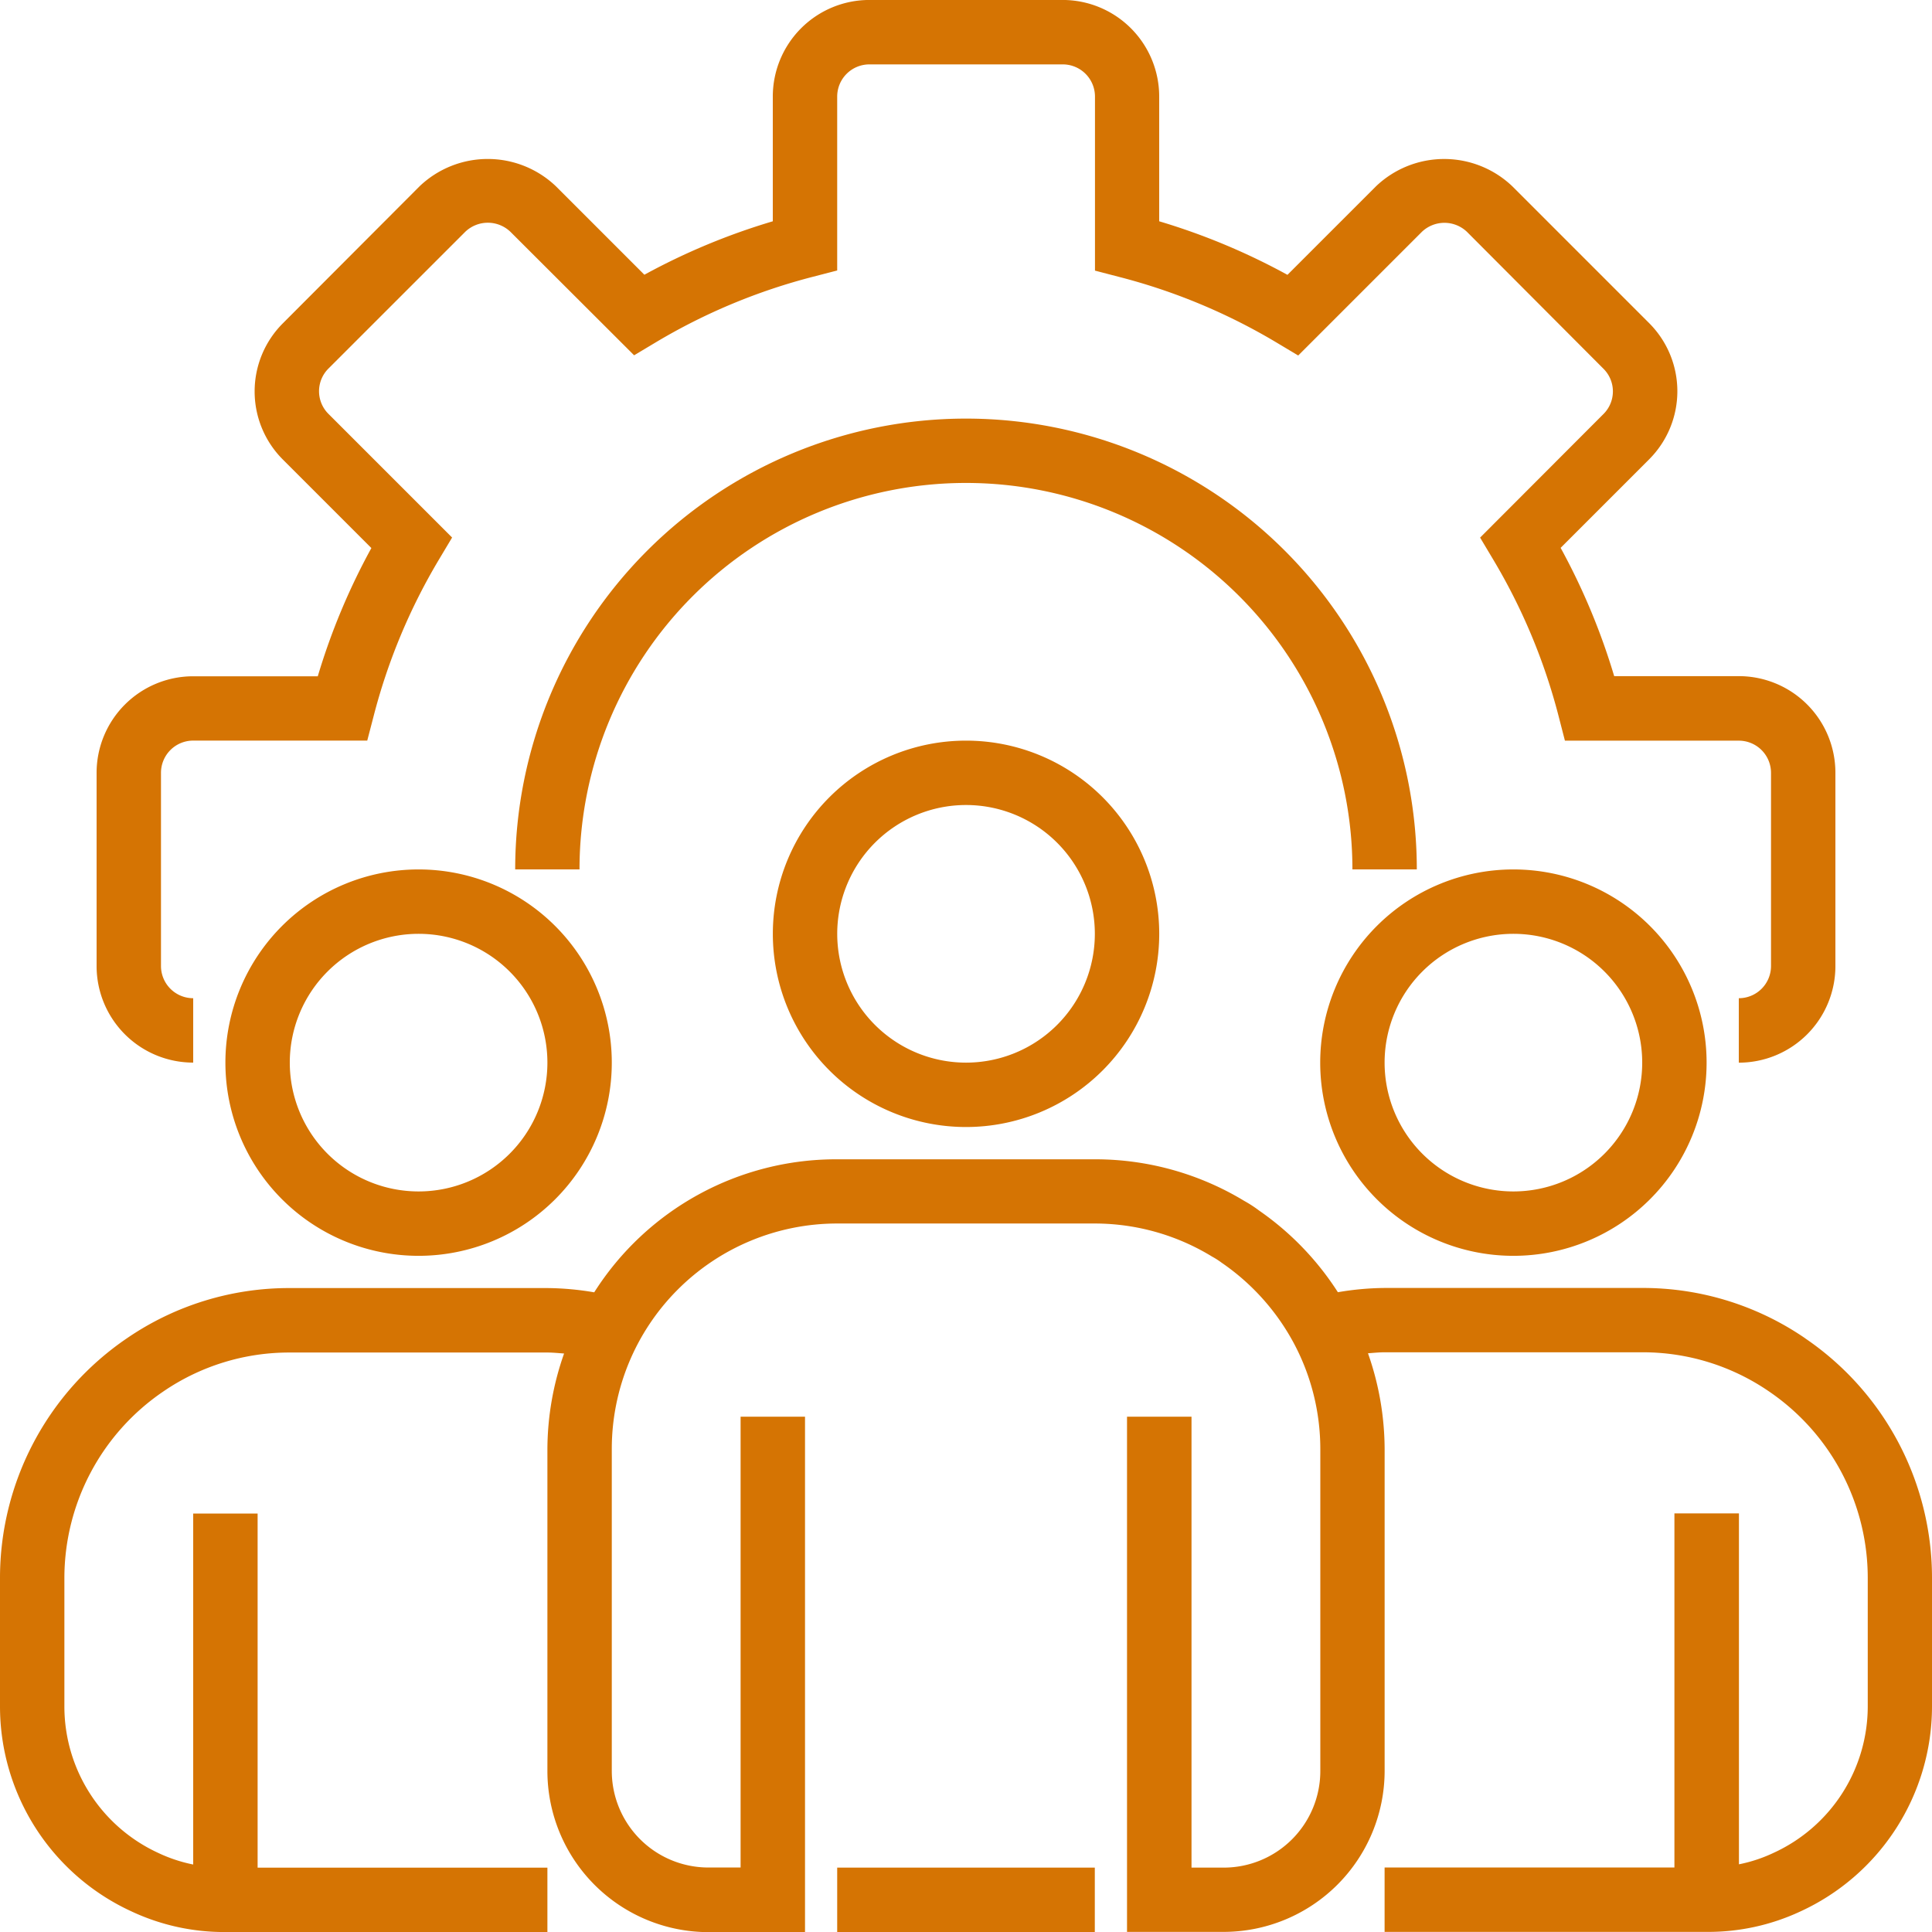 <svg id="グループ_200" data-name="グループ 200" xmlns="http://www.w3.org/2000/svg" xmlns:xlink="http://www.w3.org/1999/xlink" width="56.742" height="56.742" viewBox="0 0 56.742 56.742">
  <defs>
    <clipPath id="clip-path">
      <rect id="長方形_240" data-name="長方形 240" width="56.742" height="56.743" fill="#d57403"/>
    </clipPath>
  </defs>
  <g id="グループ_140" data-name="グループ 140" clip-path="url(#clip-path)">
    <path id="パス_218" data-name="パス 218" d="M78.184,31.209V29.318a.946.946,0,0,0,.946-.946V22.7a.946.946,0,0,0-.946-.946H73.077l-.183-.71a17.476,17.476,0,0,0-1.93-4.621l-.378-.633,3.626-3.632a.937.937,0,0,0,0-1.324L70.2,6.81a.96.96,0,0,0-1.324,0l-3.632,3.632-.632-.378a17.516,17.516,0,0,0-4.627-1.93l-.71-.185V2.838a.946.946,0,0,0-.946-.946H52.65a.946.946,0,0,0-.946.946V7.945l-.71.184a17.508,17.508,0,0,0-4.621,1.928l-.633.379L42.108,6.81a.959.959,0,0,0-1.329,0l-4.017,4.016a.939.939,0,0,0,0,1.33l3.632,3.632-.378.633a17.475,17.475,0,0,0-1.929,4.621l-.185.71H32.79a.946.946,0,0,0-.946.946v5.674a.946.946,0,0,0,.946.946v1.891a2.837,2.837,0,0,1-2.837-2.837V22.7a2.837,2.837,0,0,1,2.837-2.837h3.659a19.306,19.306,0,0,1,1.574-3.766l-2.6-2.6a2.828,2.828,0,0,1,0-4L39.441,5.47a2.9,2.9,0,0,1,4,0l2.6,2.6A19.314,19.314,0,0,1,49.813,6.5V2.838A2.837,2.837,0,0,1,52.65,0h5.674a2.837,2.837,0,0,1,2.837,2.837V6.5a19.323,19.323,0,0,1,3.767,1.573l2.6-2.6a2.9,2.9,0,0,1,4.005,0l4.018,4.018a2.829,2.829,0,0,1,0,4l-2.6,2.6a19.381,19.381,0,0,1,1.573,3.768h3.659A2.837,2.837,0,0,1,81.021,22.7v5.674a2.837,2.837,0,0,1-2.837,2.837" transform="translate(-27.116 -0.001)" fill="#d57403"/>
    <path id="パス_219" data-name="パス 219" d="M186.23,143.037h-1.891a11.348,11.348,0,1,0-22.7,0H159.75a13.24,13.24,0,0,1,26.48,0" transform="translate(-144.619 -117.503)" fill="#d57403"/>
    <path id="パス_220" data-name="パス 220" d="M245.3,240.99a5.674,5.674,0,1,1,5.674-5.674,5.674,5.674,0,0,1-5.674,5.674m0-9.457a3.783,3.783,0,1,0,3.783,3.783,3.783,3.783,0,0,0-3.783-3.783" transform="translate(-216.928 -207.89)" fill="#d57403"/>
    <path id="パス_221" data-name="パス 221" d="M415.034,280.927a5.674,5.674,0,1,1,5.674-5.674,5.674,5.674,0,0,1-5.674,5.674m0-9.457a3.783,3.783,0,1,0,3.783,3.783,3.783,3.783,0,0,0-3.783-3.783" transform="translate(-370.586 -244.044)" fill="#d57403"/>
    <path id="パス_222" data-name="パス 222" d="M75.565,280.927a5.674,5.674,0,1,1,5.674-5.674,5.674,5.674,0,0,1-5.674,5.674m0-9.457a3.783,3.783,0,1,0,3.783,3.783,3.783,3.783,0,0,0-3.783-3.783" transform="translate(-63.271 -244.044)" fill="#d57403"/>
    <path id="パス_223" data-name="パス 223" d="M53.022,364.7a8.416,8.416,0,0,0-4.791-1.481H40.665a8.453,8.453,0,0,0-1.372.125,8.485,8.485,0,0,0-2.316-2.4,3.655,3.655,0,0,0-.436-.283,8.444,8.444,0,0,0-4.387-1.221H24.588a8.417,8.417,0,0,0-7.136,3.907,8.488,8.488,0,0,0-1.375-.125H8.511A8.417,8.417,0,0,0,3.723,364.7,8.512,8.512,0,0,0,0,371.732v3.783a6.626,6.626,0,0,0,3.851,6.009,6.411,6.411,0,0,0,2.769.611h9.457v-1.891H7.566v-10.4H5.674v10.308a4.44,4.44,0,0,1-1.03-.342,4.736,4.736,0,0,1-2.753-4.292v-3.783a6.627,6.627,0,0,1,2.9-5.472,6.541,6.541,0,0,1,3.72-1.148h7.566c.167,0,.327.018.49.029a8.51,8.51,0,0,0-.49,2.808v9.457a4.735,4.735,0,0,0,4.729,4.729h2.837V367H21.751v13.24h-.946a2.837,2.837,0,0,1-2.837-2.837v-9.457a6.62,6.62,0,0,1,6.62-6.62h7.566a6.608,6.608,0,0,1,3.447.973,2.358,2.358,0,0,1,.276.177A6.7,6.7,0,0,1,38,364.843a6.605,6.605,0,0,1,.777,3.106v9.457a2.837,2.837,0,0,1-2.837,2.837h-.946V367H33.1v15.131h2.837a4.734,4.734,0,0,0,4.729-4.729v-9.457a8.531,8.531,0,0,0-.489-2.808c.163-.011.324-.029.489-.029h7.566a6.546,6.546,0,0,1,3.723,1.15,6.628,6.628,0,0,1,2.9,5.47v3.783a4.735,4.735,0,0,1-2.769,4.3,4.353,4.353,0,0,1-1.014.335V369.84H49.177v10.4H40.665v1.891h9.457a6.4,6.4,0,0,0,2.753-.6,6.629,6.629,0,0,0,3.867-6.016v-3.783a8.511,8.511,0,0,0-3.721-7.031" transform="translate(0 -325.392)" fill="#d57403"/>
    <rect id="長方形_239" data-name="長方形 239" width="7.566" height="1.891" transform="translate(24.588 54.851)" fill="#d57403"/>
  </g>
</svg>
